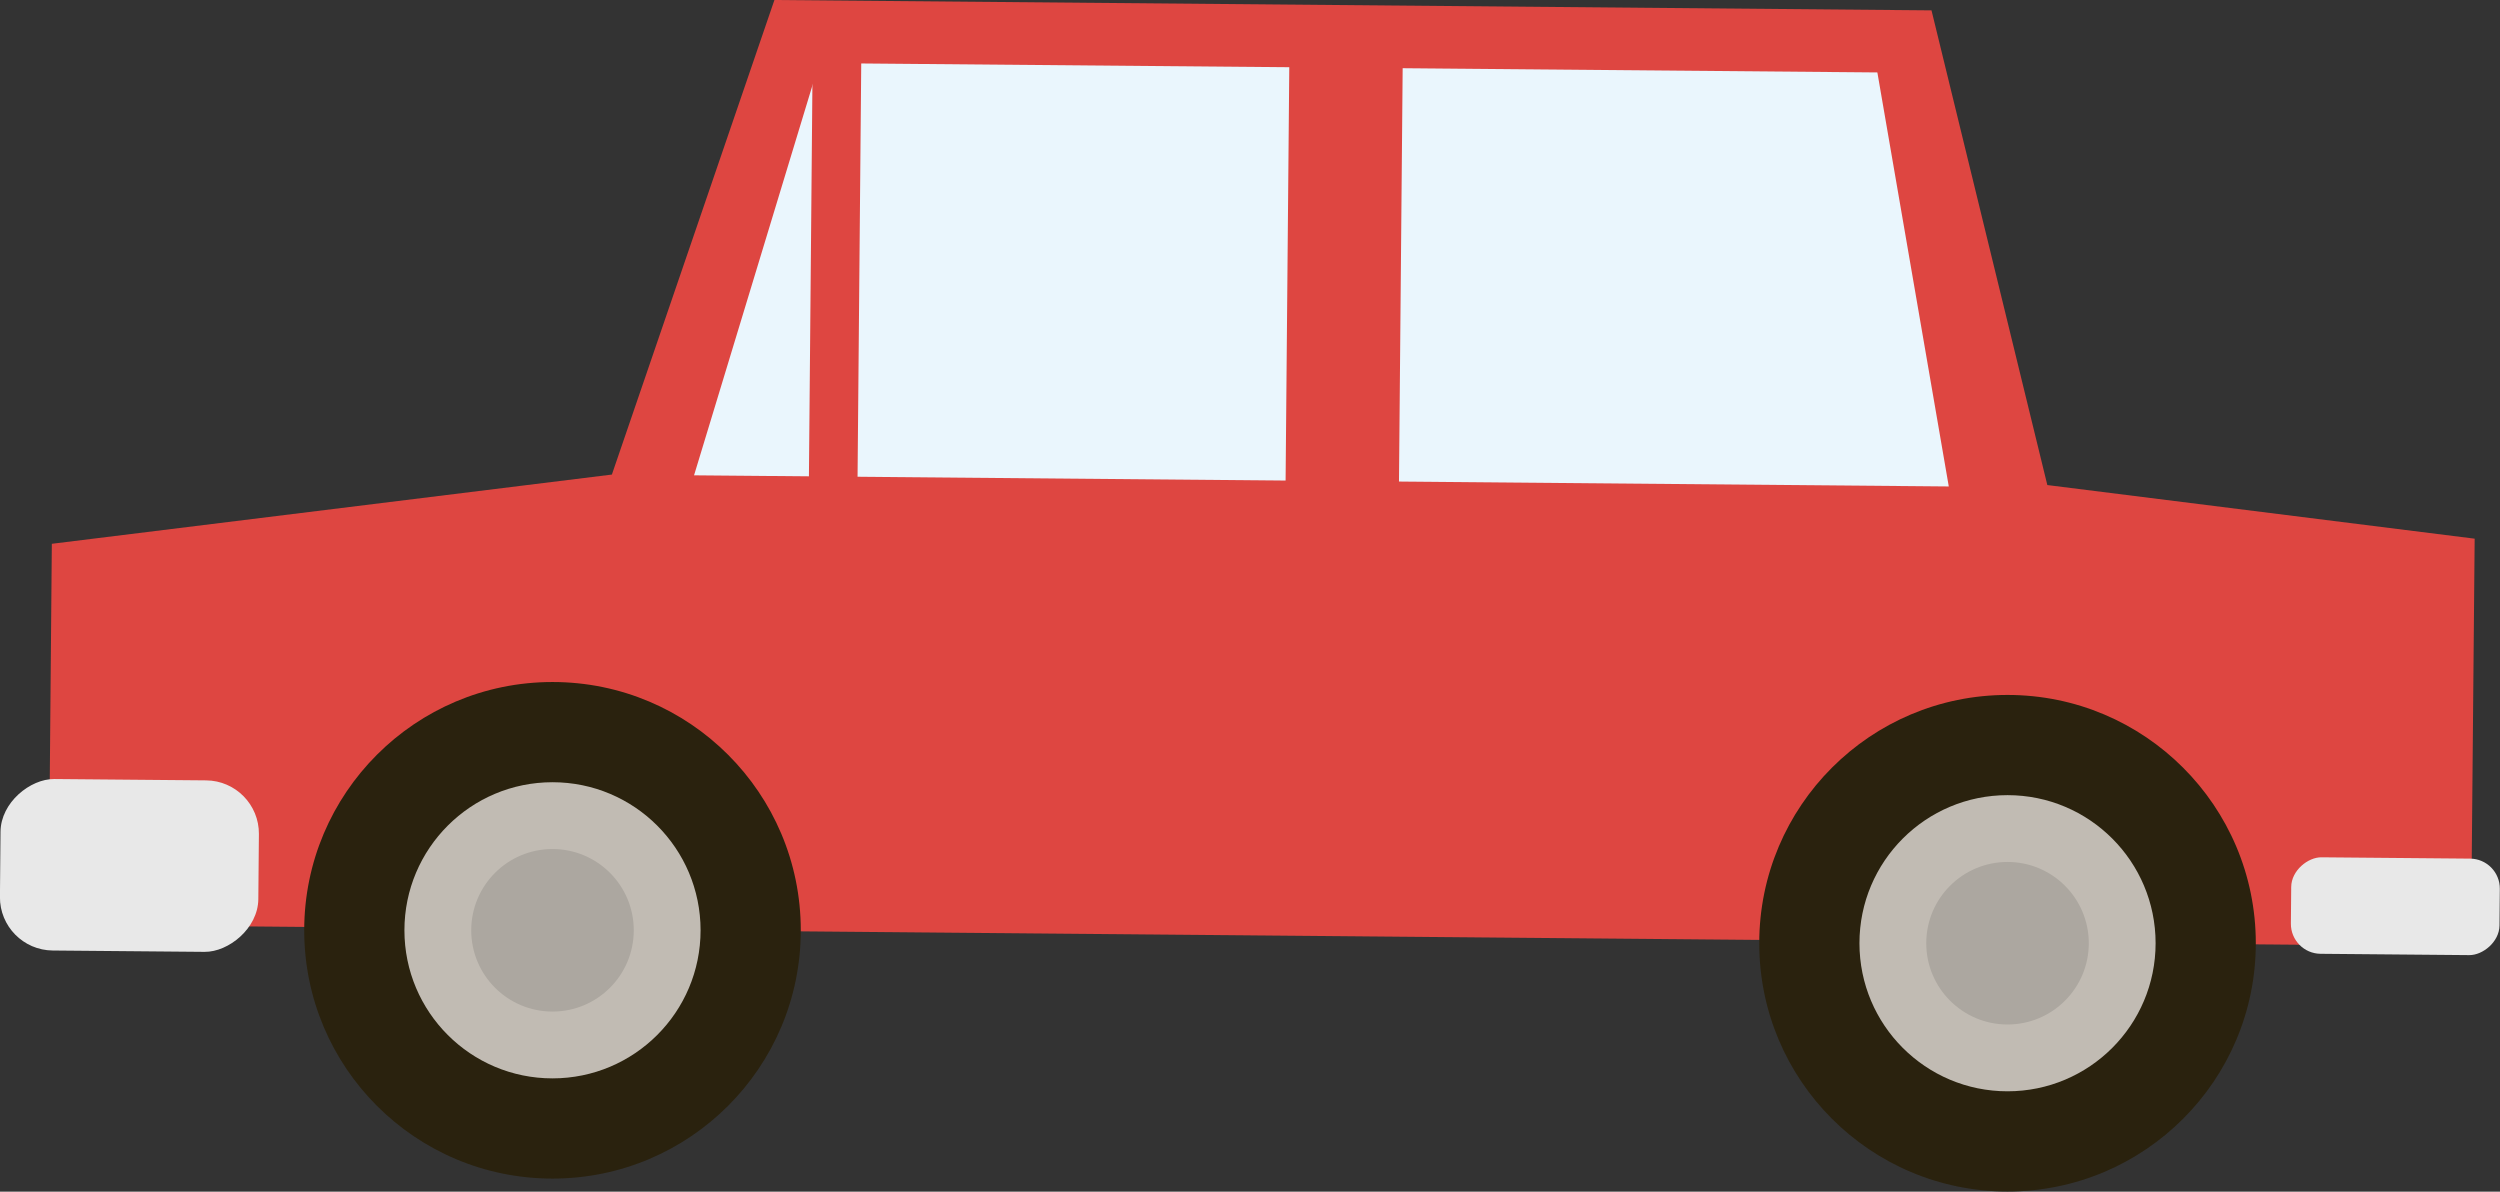 <?xml version="1.0" encoding="UTF-8"?><svg id="b" xmlns="http://www.w3.org/2000/svg" viewBox="0 0 195.34 93.11"><rect x="0" y="0" width="195.34" height="93.11" fill="#333333" stroke="none"/><defs><style>.d{fill:#c1bbb3;}.d,.e,.f,.g,.h,.i{stroke-width:0px;}.e{fill:#2a220e;}.f{fill:#de4641;}.g{fill:#e8e8e8;}.h{fill:#aca7a0;}.i{fill:#eaf6fd;}</style></defs><g id="c"><polygon class="f" points="159.97 37.9 150.92 .81 60.51 0 47.81 37.08 4.05 42.49 3.79 72.25 193.07 73.94 193.36 42.09 159.97 37.9"/><circle class="e" cx="43.17" cy="72.69" r="19.4"/><circle class="d" cx="43.17" cy="72.69" r="11.57"/><circle class="h" cx="43.17" cy="72.69" r="6.35"/><circle class="e" cx="156.86" cy="73.7" r="19.4"/><circle class="d" cx="156.86" cy="73.7" r="11.57"/><circle class="h" cx="156.86" cy="73.7" r="6.35"/><rect class="g" x="3.42" y="57.53" width="13.4" height="20.19" rx="4.16" ry="4.16" transform="translate(-57.6 77.14) rotate(-89.49)"/><rect class="g" x="183.4" y="62.65" width="7.54" height="16.3" rx="2.34" ry="2.34" transform="translate(114.7 257.34) rotate(-89.49)"/><polygon class="i" points="152.27 38.01 54.23 37.14 64.01 4.93 146.69 5.66 152.27 38.01"/><rect class="f" x="100.58" y="1.94" width="8.86" height="41.87" transform="translate(.21 -.94) rotate(.51)"/><rect class="f" x="63.34" y="1.59" width="3.8" height="41.87" transform="translate(.2 -.58) rotate(.51)"/></g></svg>